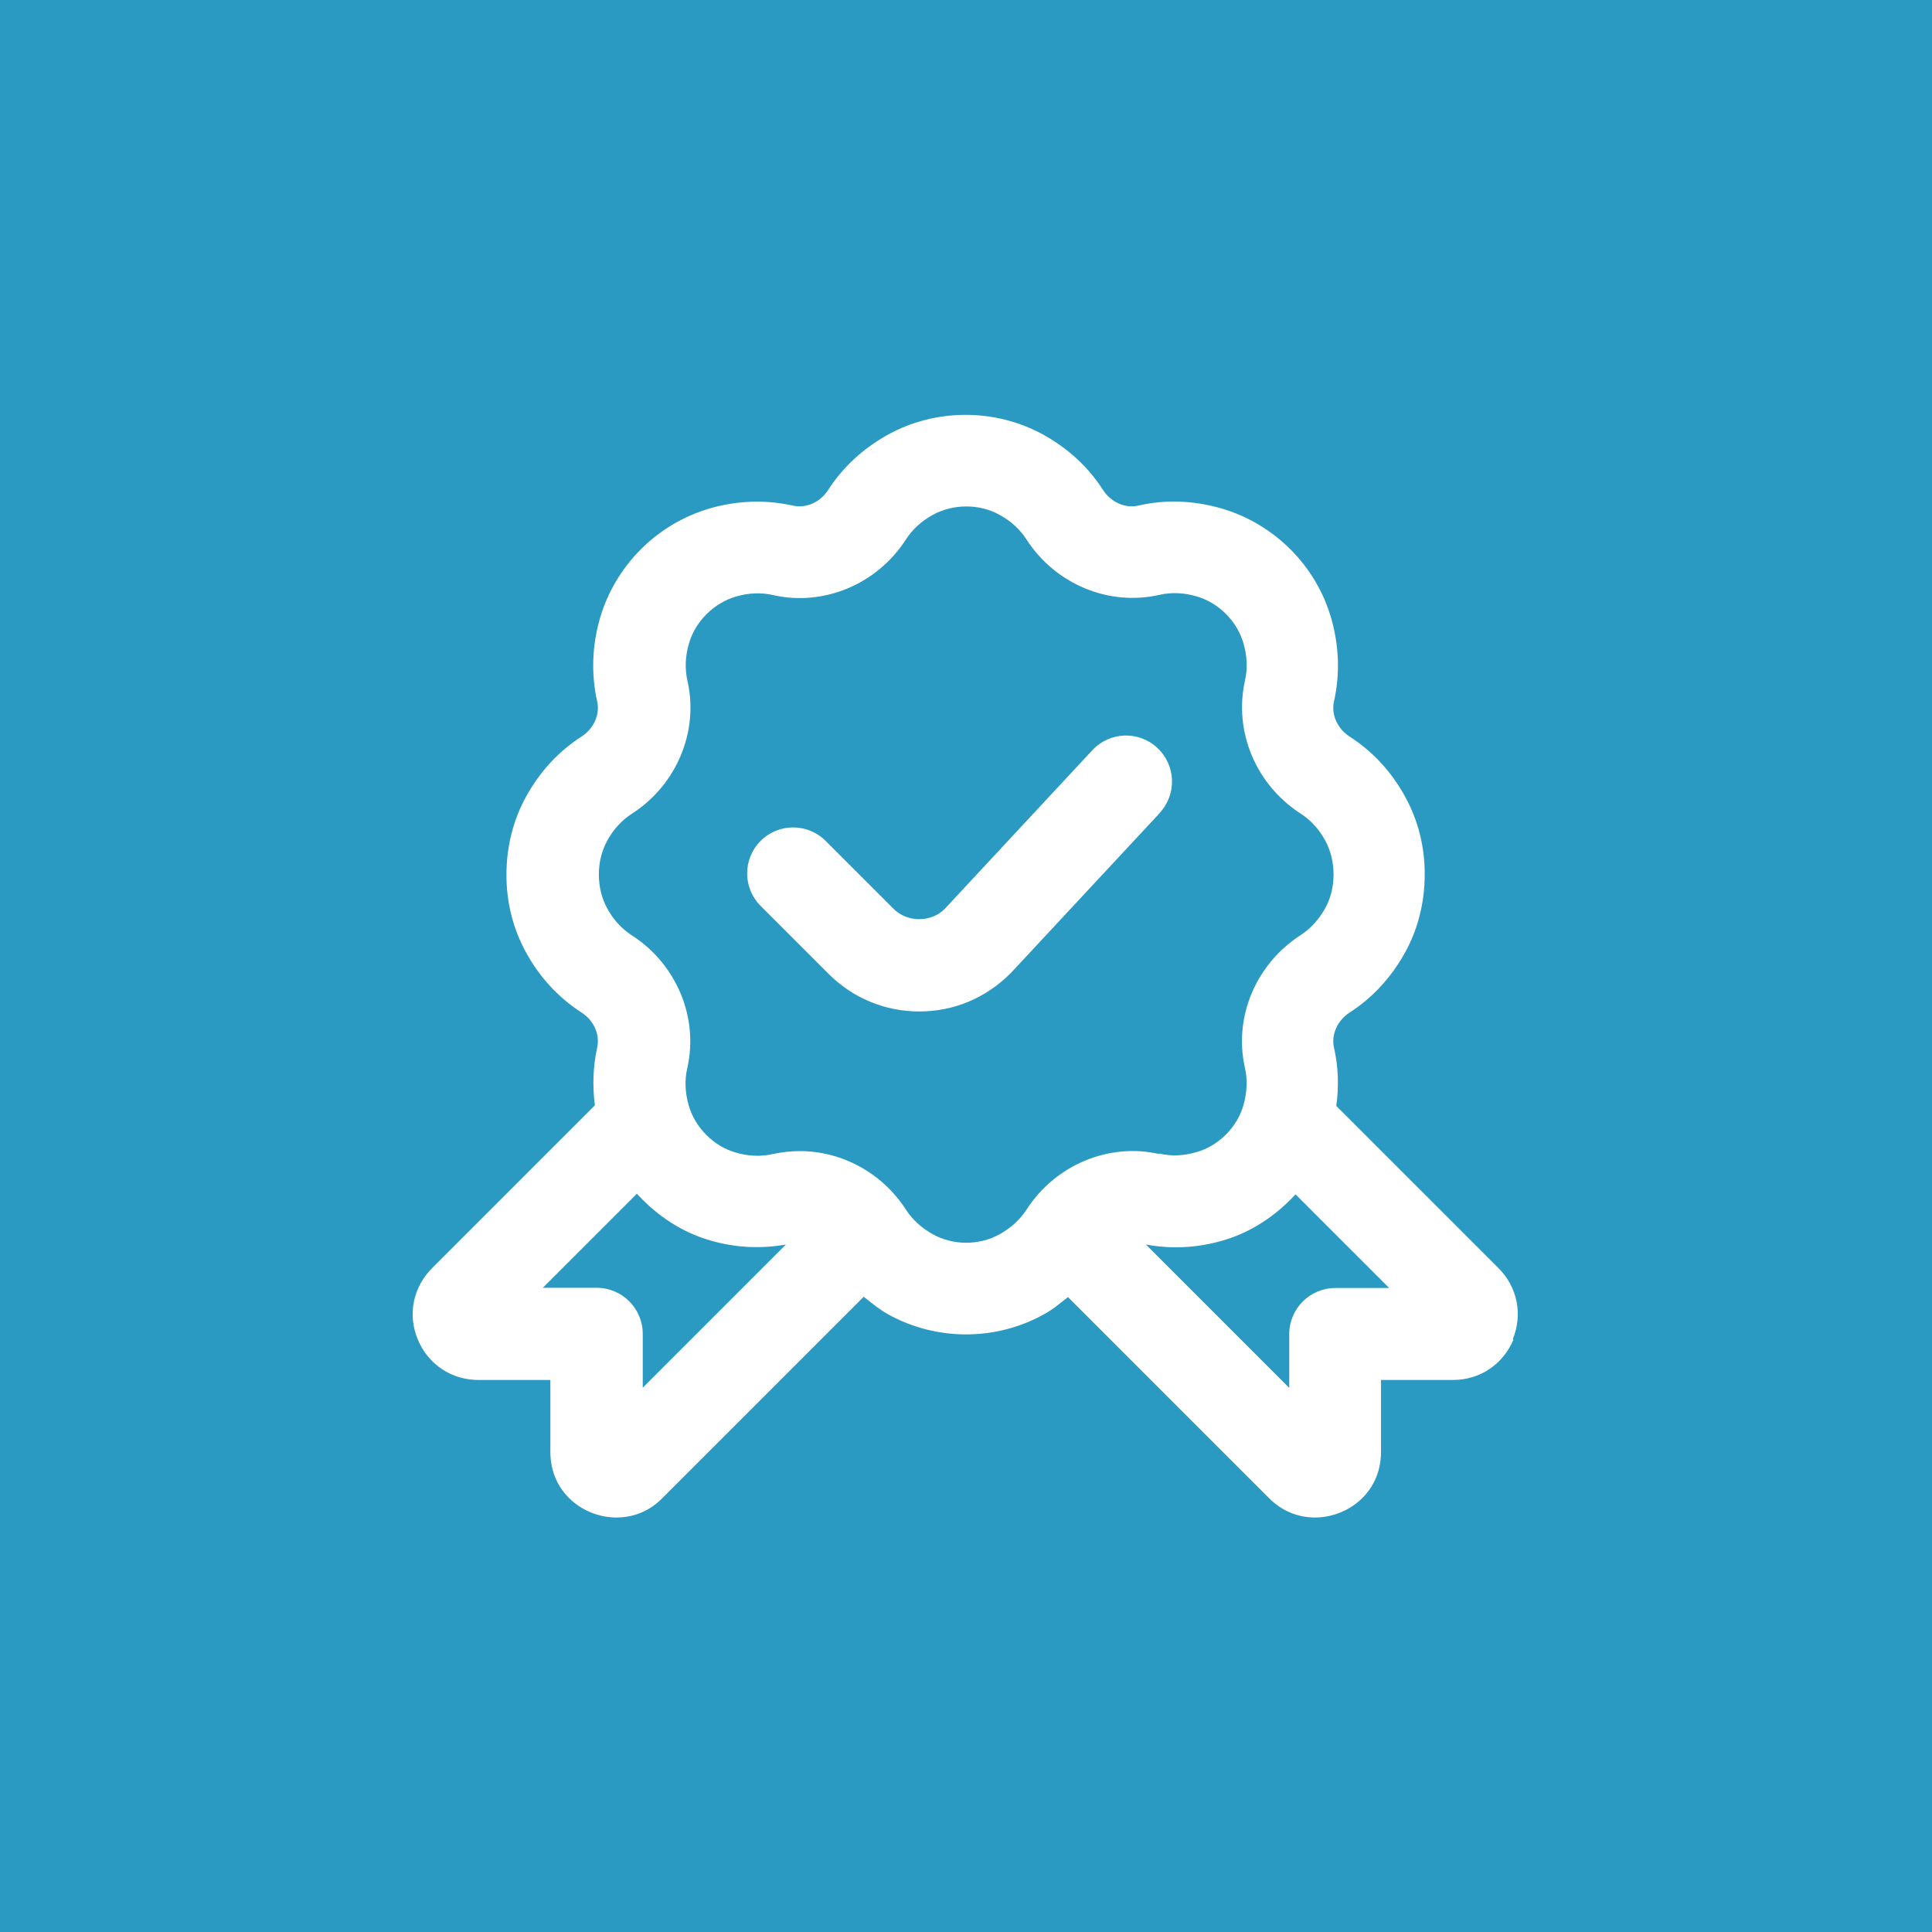 <?xml version="1.0" encoding="UTF-8"?>
<svg id="Layer_2" data-name="Layer 2" xmlns="http://www.w3.org/2000/svg" viewBox="0 0 92.43 92.43">
  <rect x="0" y="0" width="92.43" height="92.43" fill="#333333" stroke="none"/>
  <defs>
    <style>
      .cls-1 {
        fill: #28c6ff;
        opacity: .7;
      }

      .cls-2 {
        fill: #fff;
      }
    </style>
  </defs>
  <g id="Layer_1-2" data-name="Layer 1">
    <g>
      <rect class="cls-1" width="92.43" height="92.43"/>
      <path class="cls-2" d="M55.49,38.89l-7.12,7.65c-1.21,1.22-2.75,1.85-4.39,1.85s-3.18-.64-4.34-1.8l-3.25-3.25c-.86-.86-.86-2.25,0-3.11s2.25-.86,3.11,0l3.25,3.25c.66.66,1.8.66,2.45,0l7.06-7.59c.83-.89,2.22-.94,3.11-.11.89.83.94,2.22.11,3.11ZM72.41,64.08c-.5,1.19-1.6,1.94-2.9,1.94h-3.44v3.44c0,1.96-1.6,3.14-3.16,3.14-.83,0-1.59-.32-2.19-.92l-9.61-9.61s0-.01-.01-.02c-.37.29-.73.6-1.16.83-1.15.64-2.44.96-3.72.96s-2.58-.32-3.73-.96c-.43-.24-.8-.55-1.18-.85,0,.01-.01.02-.02.04l-9.61,9.61c-.6.61-1.36.92-2.19.92-1.55,0-3.16-1.17-3.16-3.14v-3.44h-3.44c-1.29,0-2.4-.74-2.9-1.93-.5-1.2-.23-2.5.68-3.42l7.79-7.79c-.12-.93-.09-1.85.11-2.76.14-.63-.16-1.3-.75-1.68-1.1-.71-1.99-1.67-2.64-2.85-.63-1.13-.96-2.43-.95-3.76,0-1.31.32-2.61.95-3.74.66-1.19,1.55-2.15,2.64-2.85.59-.38.89-1.06.75-1.68-.29-1.3-.25-2.64.13-3.97.73-2.53,2.74-4.54,5.27-5.27,1.33-.38,2.66-.42,3.97-.13.63.14,1.3-.16,1.68-.75.71-1.1,1.67-1.98,2.85-2.64,2.3-1.27,5.15-1.27,7.45,0,1.19.66,2.15,1.55,2.85,2.64.38.59,1.06.89,1.68.75,1.3-.3,2.64-.25,3.97.13,2.53.73,4.55,2.74,5.27,5.27.38,1.33.42,2.67.13,3.97-.14.62.16,1.3.75,1.68,1.1.71,1.99,1.67,2.64,2.85.63,1.13.96,2.43.95,3.76,0,1.31-.32,2.61-.95,3.74-.66,1.18-1.55,2.15-2.64,2.85-.59.38-.89,1.06-.75,1.68.21.92.24,1.85.11,2.79l7.76,7.76c.91.91,1.17,2.22.68,3.41h0ZM37.6,59.54c-1.19.21-2.4.16-3.6-.19-1.38-.39-2.58-1.2-3.53-2.24l-4.5,4.5h2.58c1.21,0,2.2.99,2.2,2.2v2.58l6.85-6.85h0ZM55.46,55.19c.57.13,1.17.11,1.78-.07,1.06-.3,1.95-1.19,2.25-2.25.17-.61.2-1.21.07-1.78-.55-2.42.52-4.97,2.66-6.35.48-.31.88-.75,1.18-1.29.26-.47.4-1.03.4-1.61,0-.6-.14-1.15-.4-1.63h0c-.3-.55-.7-.98-1.18-1.29-2.14-1.38-3.2-3.93-2.66-6.35.13-.57.11-1.17-.07-1.79-.3-1.06-1.19-1.95-2.25-2.25-.61-.18-1.21-.2-1.78-.07-2.41.55-4.97-.51-6.35-2.65-.31-.48-.74-.88-1.29-1.18-.97-.54-2.22-.53-3.19,0-.55.3-.98.7-1.29,1.18-1.38,2.14-3.93,3.21-6.35,2.66-.57-.13-1.17-.11-1.78.07-1.06.31-1.95,1.19-2.25,2.25-.18.61-.2,1.21-.07,1.79.55,2.42-.52,4.97-2.66,6.35-.48.31-.88.74-1.18,1.29-.26.48-.4,1.03-.4,1.61,0,.6.14,1.15.4,1.63.3.55.7.98,1.18,1.29,2.14,1.38,3.2,3.93,2.65,6.35-.13.57-.11,1.17.07,1.79.31,1.06,1.19,1.95,2.25,2.25.61.18,1.21.2,1.78.07.42-.09.85-.14,1.28-.14,2,0,3.94,1.03,5.08,2.8.31.48.75.88,1.29,1.18.97.54,2.22.54,3.19,0,.54-.3.98-.7,1.29-1.18,1.38-2.14,3.94-3.21,6.35-2.66h0ZM66.46,61.62l-4.48-4.48c-.95,1.03-2.14,1.83-3.52,2.22-1.22.35-2.44.4-3.64.18l6.86,6.86v-2.58c0-1.21.99-2.2,2.2-2.2,0,0,2.58,0,2.58,0Z"/>
    </g>
  </g>
</svg>